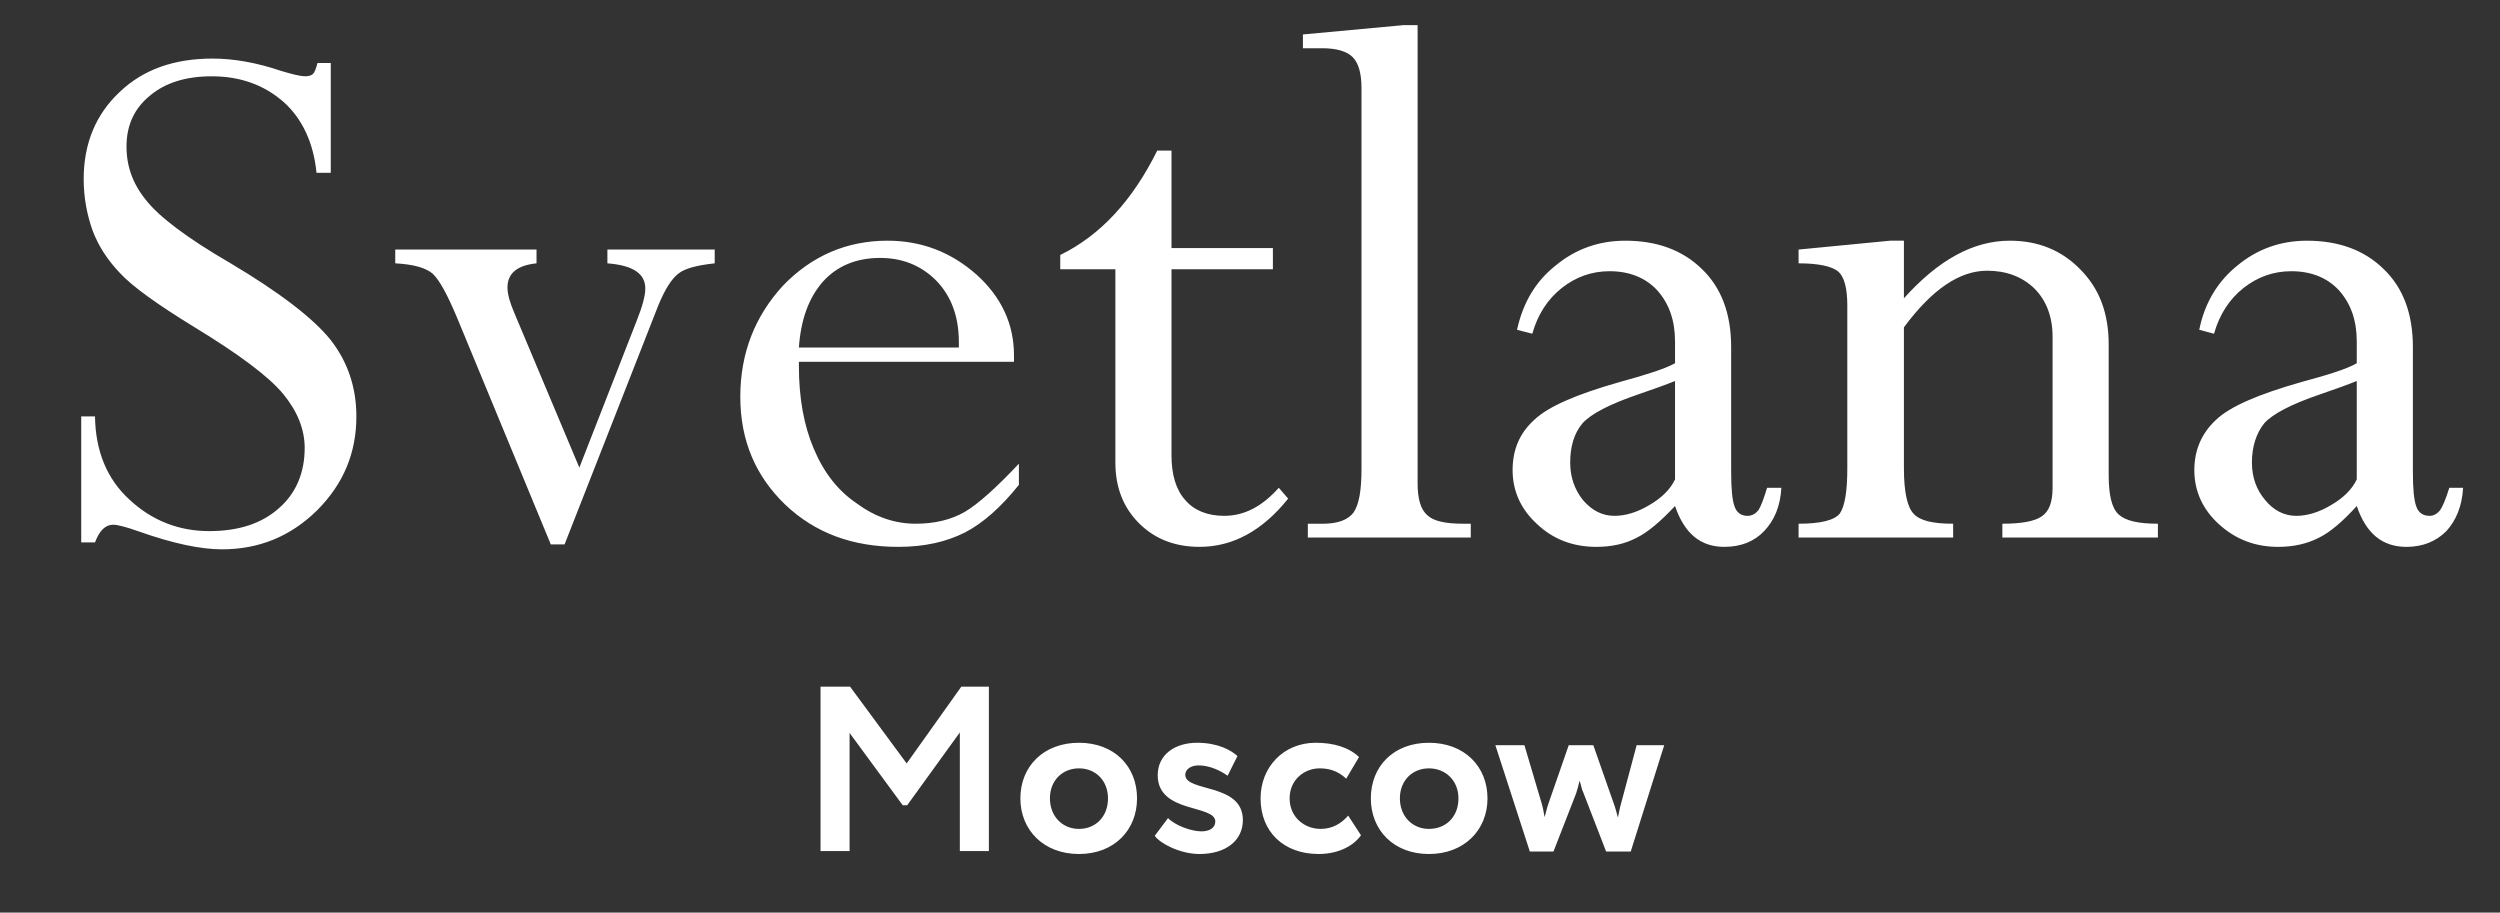<?xml version="1.0" encoding="UTF-8"?> <!-- Creator: CorelDRAW X8 --> <svg xmlns="http://www.w3.org/2000/svg" xmlns:xlink="http://www.w3.org/1999/xlink" xml:space="preserve" width="5079px" height="1854px" style="shape-rendering:geometricPrecision; text-rendering:geometricPrecision; image-rendering:optimizeQuality; fill-rule:evenodd; clip-rule:evenodd" viewBox="0 0 5079 1854"><rect x="0" y="0" width="5079" height="1854" fill="#333333" stroke="none"/> <defs> <style type="text/css"> <![CDATA[ .fil0 {fill:white;fill-rule:nonzero} ]]> </style> </defs> <g id="Слой_x0020_1">  <path class="fil0" d="M645 128l27 0 0 223 -29 0c-6,-61 -29,-110 -67,-144 -39,-34 -87,-52 -146,-52 -52,0 -94,13 -125,39 -32,26 -48,60 -48,104 0,40 13,76 40,109 26,33 82,76 170,127 101,60 170,113 205,157 35,45 52,97 52,155 0,74 -26,137 -80,191 -54,53 -118,79 -193,79 -44,0 -100,-12 -168,-36 -28,-10 -45,-14 -53,-14 -16,0 -28,12 -37,36l-28 0 0 -256 28 0c1,70 24,127 70,169 46,43 101,64 162,64 59,0 106,-15 141,-46 35,-30 53,-72 53,-123 0,-38 -15,-75 -44,-110 -29,-35 -89,-80 -181,-136 -75,-46 -125,-82 -150,-109 -25,-26 -44,-55 -56,-87 -11,-31 -18,-66 -18,-104 0,-73 25,-132 73,-177 48,-46 111,-68 189,-68 42,0 89,8 139,25 23,7 40,11 49,11 8,0 13,-2 16,-5 3,-3 6,-10 9,-22zm445 379l0 28c-39,4 -59,20 -59,49 0,14 5,31 14,52l132 314 116 -297c12,-30 18,-52 18,-67 0,-30 -25,-47 -77,-51l0 -28 218 0 0 28c-36,4 -60,10 -74,21 -14,11 -27,32 -40,63l-191 487 -28 0 -191 -462c-19,-45 -35,-75 -49,-88 -14,-12 -39,-19 -76,-21l0 -28 287 0zm980 435l0 43c-36,45 -73,78 -110,97 -38,19 -82,29 -135,29 -93,0 -169,-28 -230,-86 -60,-58 -91,-130 -91,-219 0,-89 30,-164 87,-226 58,-60 129,-91 212,-91 69,0 129,23 181,69 51,46 76,101 76,164l0 13 -437 0 0 8c0,65 10,121 30,168 20,48 49,86 88,112 38,28 78,41 119,41 39,0 72,-8 100,-24 27,-16 64,-49 110,-98zm-447 -236l325 0 0 -11c0,-53 -16,-94 -46,-125 -31,-31 -69,-46 -114,-46 -48,0 -87,16 -116,48 -29,33 -45,77 -49,134zm728 -400l29 0 0 198 206 0 0 43 -206 0 0 378c0,39 9,70 28,91 18,21 45,32 79,32 41,0 77,-19 111,-57l19 22c-52,65 -112,98 -180,98 -50,0 -91,-16 -123,-48 -32,-32 -48,-73 -48,-123l0 -393 -112 0 0 -29c82,-40 147,-111 197,-212zm622 758l15 0 0 28 -331 0 0 -28 31 0c30,0 51,-8 62,-23 11,-16 16,-45 16,-88l0 -774c0,-30 -6,-51 -18,-63 -12,-12 -33,-18 -62,-18l-39 0 0 -28 205 -19 28 0 0 931c0,31 6,53 20,65 13,12 37,17 73,17zm270 47c-47,0 -87,-15 -120,-46 -33,-30 -50,-67 -50,-110 0,-41 14,-75 44,-102 28,-27 86,-52 174,-77 55,-15 92,-27 112,-38l0 -44c0,-43 -12,-77 -36,-104 -24,-26 -57,-39 -97,-39 -37,0 -69,12 -97,34 -29,23 -49,54 -60,93l-31 -8c12,-55 38,-99 79,-131 40,-33 87,-50 141,-50 64,0 116,19 155,57 40,38 60,91 60,159l0 252c0,35 2,59 7,72 4,12 13,19 26,19 9,0 16,-4 22,-11 5,-7 11,-23 18,-46l29 0c-2,37 -14,66 -35,88 -20,21 -47,32 -81,32 -48,0 -81,-27 -100,-83 -30,32 -56,54 -79,65 -23,12 -50,18 -81,18zm160 -137l0 -200c-17,7 -42,16 -74,27 -59,20 -97,40 -114,59 -17,20 -25,47 -25,80 0,29 9,55 26,76 18,21 39,32 64,32 22,0 46,-7 71,-22 24,-14 42,-31 52,-52zm465 -485l0 117c70,-78 141,-117 215,-117 57,0 105,19 143,58 39,39 58,89 58,153l0 265c0,40 6,67 20,80 14,13 40,19 80,19l0 28 -316 0 0 -28c39,0 66,-5 80,-15 15,-10 22,-29 22,-58l0 -307c0,-41 -13,-74 -37,-98 -25,-24 -57,-36 -96,-36 -56,0 -112,38 -169,115l0 286c0,49 7,80 20,93 13,14 39,20 80,20l0 28 -314 0 0 -28c45,0 73,-7 84,-21 10,-15 15,-45 15,-92l0 -330c0,-35 -6,-58 -18,-69 -13,-11 -40,-17 -81,-17l0 -28 186 -18 28 0zm760 622c-46,0 -86,-15 -120,-46 -33,-30 -50,-67 -50,-110 0,-41 15,-75 44,-102 28,-27 86,-52 174,-77 56,-15 93,-27 112,-38l0 -44c0,-43 -12,-77 -36,-104 -24,-26 -57,-39 -97,-39 -37,0 -69,12 -97,34 -29,23 -49,54 -60,93l-30 -8c11,-55 38,-99 78,-131 40,-33 87,-50 141,-50 64,0 116,19 155,57 40,38 60,91 60,159l0 252c0,35 2,59 7,72 4,12 13,19 27,19 8,0 15,-4 21,-11 5,-7 12,-23 19,-46l28 0c-2,37 -14,66 -34,88 -21,21 -48,32 -81,32 -49,0 -82,-27 -101,-83 -29,32 -55,54 -78,65 -24,12 -51,18 -82,18zm160 -137l0 -200c-17,7 -42,16 -74,27 -59,20 -97,40 -114,59 -16,20 -25,47 -25,80 0,29 9,55 27,76 17,21 39,32 63,32 22,0 46,-7 71,-22 24,-14 42,-31 52,-52z"></path> <path class="fil0" d="M1667 1729l59 0 0 -240 108 147 9 0 107 -148 0 241 59 0 0 -334 -56 0 -111 156 -115 -156 -60 0 0 334zm406 -107c0,64 47,113 119,113 72,0 118,-49 118,-113 0,-65 -46,-113 -118,-113 -72,0 -119,48 -119,113zm60 0c0,-37 26,-61 59,-61 34,0 59,25 59,61 0,37 -25,62 -59,62 -34,0 -59,-26 -59,-62zm336 47c0,13 -12,20 -28,20 -22,0 -55,-13 -68,-27l-27 36c10,15 51,37 91,37 53,0 88,-27 88,-69 0,-76 -117,-56 -117,-92 0,-10 10,-19 27,-19 23,0 45,11 59,21l20 -40c-13,-12 -40,-27 -82,-27 -45,0 -80,24 -80,66 0,78 117,59 117,94zm270 -12c-14,16 -32,27 -56,27 -33,0 -63,-24 -63,-62 0,-38 30,-61 61,-61 19,0 37,5 54,21l26 -44c-21,-20 -52,-29 -88,-29 -66,0 -112,50 -112,113 0,68 47,113 118,113 35,0 68,-13 86,-38l-26 -40zm46 -35c0,64 46,113 118,113 72,0 119,-49 119,-113 0,-65 -47,-113 -119,-113 -72,0 -118,48 -118,113zm59 0c0,-37 26,-61 59,-61 34,0 60,25 60,61 0,37 -25,62 -60,62 -34,0 -59,-26 -59,-62zm537 -108l-56 0 -31 116c-3,10 -5,21 -7,31 -3,-10 -5,-20 -9,-30l-41 -117 -50 0 -41 118c-4,11 -5,19 -8,28 -2,-10 -3,-18 -6,-28l-35 -118 -59 0 70 216 48 0 46 -118c3,-9 5,-17 7,-26 3,8 4,17 8,25l46 119 50 0 68 -216z"></path> </g> </svg> 
